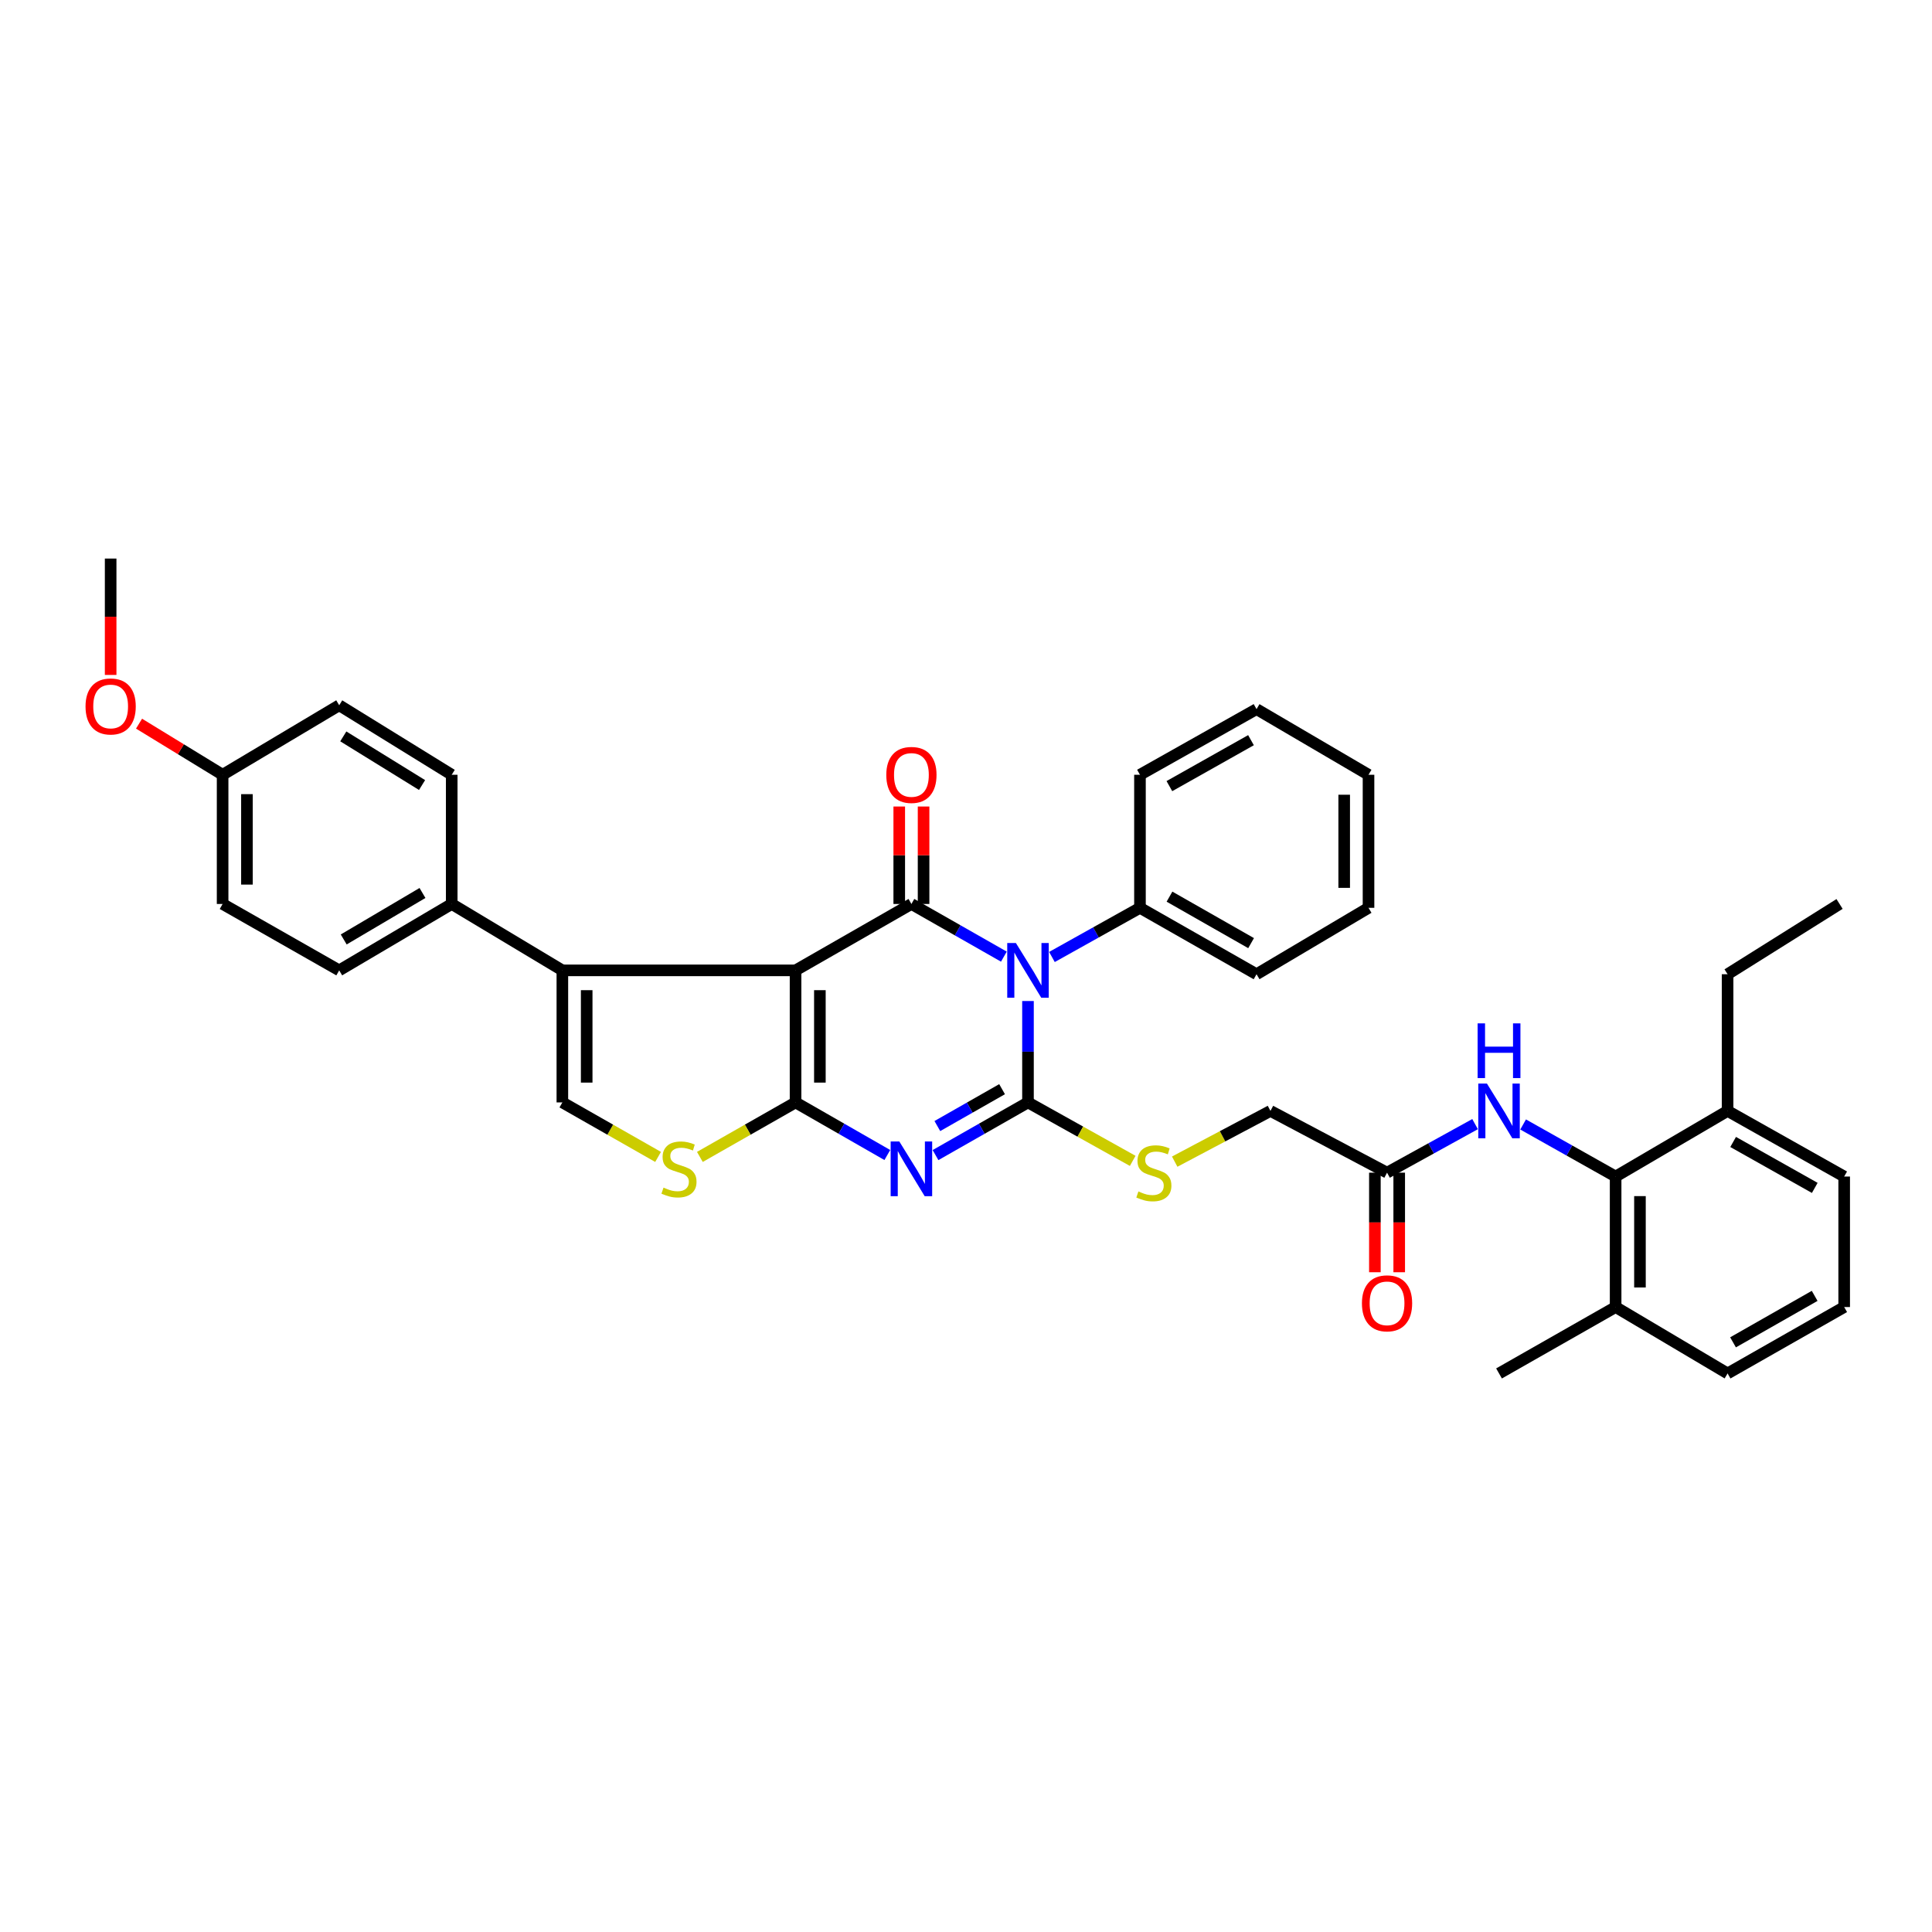 <?xml version='1.0' encoding='iso-8859-1'?>
<svg version='1.1' baseProfile='full'
              xmlns='http://www.w3.org/2000/svg'
                      xmlns:rdkit='http://www.rdkit.org/xml'
                      xmlns:xlink='http://www.w3.org/1999/xlink'
                  xml:space='preserve'
width='1000px' height='1000px' viewBox='0 0 1000 1000'>
<!-- END OF HEADER -->
<rect style='opacity:1.0;fill:#FFFFFF;stroke:none' width='1000' height='1000' x='0' y='0'> </rect>
<path class='bond-2' d='M 411.777,502.259 L 411.777,570.607' style='fill:none;fill-rule:evenodd;stroke:#000000;stroke-width:6px;stroke-linecap:butt;stroke-linejoin:miter;stroke-opacity:1' />
<path class='bond-2' d='M 424.368,512.512 L 424.368,560.355' style='fill:none;fill-rule:evenodd;stroke:#000000;stroke-width:6px;stroke-linecap:butt;stroke-linejoin:miter;stroke-opacity:1' />
<path class='bond-4' d='M 411.777,502.259 L 471.745,467.893' style='fill:none;fill-rule:evenodd;stroke:#000000;stroke-width:6px;stroke-linecap:butt;stroke-linejoin:miter;stroke-opacity:1' />
<path class='bond-5' d='M 411.777,502.259 L 291.078,502.259' style='fill:none;fill-rule:evenodd;stroke:#000000;stroke-width:6px;stroke-linecap:butt;stroke-linejoin:miter;stroke-opacity:1' />
<path class='bond-0' d='M 519.607,495.154 L 495.676,481.523' style='fill:none;fill-rule:evenodd;stroke:#0000FF;stroke-width:6px;stroke-linecap:butt;stroke-linejoin:miter;stroke-opacity:1' />
<path class='bond-0' d='M 495.676,481.523 L 471.745,467.893' style='fill:none;fill-rule:evenodd;stroke:#000000;stroke-width:6px;stroke-linecap:butt;stroke-linejoin:miter;stroke-opacity:1' />
<path class='bond-1' d='M 532.083,518.128 L 532.083,544.368' style='fill:none;fill-rule:evenodd;stroke:#0000FF;stroke-width:6px;stroke-linecap:butt;stroke-linejoin:miter;stroke-opacity:1' />
<path class='bond-1' d='M 532.083,544.368 L 532.083,570.607' style='fill:none;fill-rule:evenodd;stroke:#000000;stroke-width:6px;stroke-linecap:butt;stroke-linejoin:miter;stroke-opacity:1' />
<path class='bond-12' d='M 544.483,495.334 L 567.263,482.61' style='fill:none;fill-rule:evenodd;stroke:#0000FF;stroke-width:6px;stroke-linecap:butt;stroke-linejoin:miter;stroke-opacity:1' />
<path class='bond-12' d='M 567.263,482.61 L 590.044,469.887' style='fill:none;fill-rule:evenodd;stroke:#000000;stroke-width:6px;stroke-linecap:butt;stroke-linejoin:miter;stroke-opacity:1' />
<path class='bond-9' d='M 532.083,570.607 L 559.186,585.736' style='fill:none;fill-rule:evenodd;stroke:#000000;stroke-width:6px;stroke-linecap:butt;stroke-linejoin:miter;stroke-opacity:1' />
<path class='bond-9' d='M 559.186,585.736 L 586.289,600.865' style='fill:none;fill-rule:evenodd;stroke:#CCCC00;stroke-width:6px;stroke-linecap:butt;stroke-linejoin:miter;stroke-opacity:1' />
<path class='bond-38' d='M 532.083,570.607 L 508.152,584.24' style='fill:none;fill-rule:evenodd;stroke:#000000;stroke-width:6px;stroke-linecap:butt;stroke-linejoin:miter;stroke-opacity:1' />
<path class='bond-38' d='M 508.152,584.24 L 484.221,597.873' style='fill:none;fill-rule:evenodd;stroke:#0000FF;stroke-width:6px;stroke-linecap:butt;stroke-linejoin:miter;stroke-opacity:1' />
<path class='bond-38' d='M 518.672,563.757 L 501.92,573.3' style='fill:none;fill-rule:evenodd;stroke:#000000;stroke-width:6px;stroke-linecap:butt;stroke-linejoin:miter;stroke-opacity:1' />
<path class='bond-38' d='M 501.92,573.3 L 485.168,582.843' style='fill:none;fill-rule:evenodd;stroke:#0000FF;stroke-width:6px;stroke-linecap:butt;stroke-linejoin:miter;stroke-opacity:1' />
<path class='bond-3' d='M 411.777,570.607 L 435.527,584.221' style='fill:none;fill-rule:evenodd;stroke:#000000;stroke-width:6px;stroke-linecap:butt;stroke-linejoin:miter;stroke-opacity:1' />
<path class='bond-3' d='M 435.527,584.221 L 459.277,597.834' style='fill:none;fill-rule:evenodd;stroke:#0000FF;stroke-width:6px;stroke-linecap:butt;stroke-linejoin:miter;stroke-opacity:1' />
<path class='bond-6' d='M 411.777,570.607 L 387.015,584.713' style='fill:none;fill-rule:evenodd;stroke:#000000;stroke-width:6px;stroke-linecap:butt;stroke-linejoin:miter;stroke-opacity:1' />
<path class='bond-6' d='M 387.015,584.713 L 362.254,598.819' style='fill:none;fill-rule:evenodd;stroke:#CCCC00;stroke-width:6px;stroke-linecap:butt;stroke-linejoin:miter;stroke-opacity:1' />
<path class='bond-14' d='M 478.04,467.893 L 478.04,442.673' style='fill:none;fill-rule:evenodd;stroke:#000000;stroke-width:6px;stroke-linecap:butt;stroke-linejoin:miter;stroke-opacity:1' />
<path class='bond-14' d='M 478.04,442.673 L 478.04,417.453' style='fill:none;fill-rule:evenodd;stroke:#FF0000;stroke-width:6px;stroke-linecap:butt;stroke-linejoin:miter;stroke-opacity:1' />
<path class='bond-14' d='M 465.449,467.893 L 465.449,442.673' style='fill:none;fill-rule:evenodd;stroke:#000000;stroke-width:6px;stroke-linecap:butt;stroke-linejoin:miter;stroke-opacity:1' />
<path class='bond-14' d='M 465.449,442.673 L 465.449,417.453' style='fill:none;fill-rule:evenodd;stroke:#FF0000;stroke-width:6px;stroke-linecap:butt;stroke-linejoin:miter;stroke-opacity:1' />
<path class='bond-7' d='M 291.078,502.259 L 291.078,570.607' style='fill:none;fill-rule:evenodd;stroke:#000000;stroke-width:6px;stroke-linecap:butt;stroke-linejoin:miter;stroke-opacity:1' />
<path class='bond-7' d='M 303.669,512.512 L 303.669,560.355' style='fill:none;fill-rule:evenodd;stroke:#000000;stroke-width:6px;stroke-linecap:butt;stroke-linejoin:miter;stroke-opacity:1' />
<path class='bond-13' d='M 291.078,502.259 L 233.81,467.893' style='fill:none;fill-rule:evenodd;stroke:#000000;stroke-width:6px;stroke-linecap:butt;stroke-linejoin:miter;stroke-opacity:1' />
<path class='bond-37' d='M 340.621,598.821 L 315.85,584.714' style='fill:none;fill-rule:evenodd;stroke:#CCCC00;stroke-width:6px;stroke-linecap:butt;stroke-linejoin:miter;stroke-opacity:1' />
<path class='bond-37' d='M 315.85,584.714 L 291.078,570.607' style='fill:none;fill-rule:evenodd;stroke:#000000;stroke-width:6px;stroke-linecap:butt;stroke-linejoin:miter;stroke-opacity:1' />
<path class='bond-8' d='M 836.246,608.975 L 812.306,595.501' style='fill:none;fill-rule:evenodd;stroke:#000000;stroke-width:6px;stroke-linecap:butt;stroke-linejoin:miter;stroke-opacity:1' />
<path class='bond-8' d='M 812.306,595.501 L 788.365,582.026' style='fill:none;fill-rule:evenodd;stroke:#0000FF;stroke-width:6px;stroke-linecap:butt;stroke-linejoin:miter;stroke-opacity:1' />
<path class='bond-15' d='M 836.246,608.975 L 836.246,676.525' style='fill:none;fill-rule:evenodd;stroke:#000000;stroke-width:6px;stroke-linecap:butt;stroke-linejoin:miter;stroke-opacity:1' />
<path class='bond-15' d='M 848.837,619.107 L 848.837,666.393' style='fill:none;fill-rule:evenodd;stroke:#000000;stroke-width:6px;stroke-linecap:butt;stroke-linejoin:miter;stroke-opacity:1' />
<path class='bond-16' d='M 836.246,608.975 L 894.193,575.007' style='fill:none;fill-rule:evenodd;stroke:#000000;stroke-width:6px;stroke-linecap:butt;stroke-linejoin:miter;stroke-opacity:1' />
<path class='bond-18' d='M 608.022,601.261 L 632.805,588.134' style='fill:none;fill-rule:evenodd;stroke:#CCCC00;stroke-width:6px;stroke-linecap:butt;stroke-linejoin:miter;stroke-opacity:1' />
<path class='bond-18' d='M 632.805,588.134 L 657.587,575.007' style='fill:none;fill-rule:evenodd;stroke:#000000;stroke-width:6px;stroke-linecap:butt;stroke-linejoin:miter;stroke-opacity:1' />
<path class='bond-10' d='M 763.499,581.843 L 740.716,594.409' style='fill:none;fill-rule:evenodd;stroke:#0000FF;stroke-width:6px;stroke-linecap:butt;stroke-linejoin:miter;stroke-opacity:1' />
<path class='bond-10' d='M 740.716,594.409 L 717.933,606.974' style='fill:none;fill-rule:evenodd;stroke:#000000;stroke-width:6px;stroke-linecap:butt;stroke-linejoin:miter;stroke-opacity:1' />
<path class='bond-11' d='M 717.933,606.974 L 657.587,575.007' style='fill:none;fill-rule:evenodd;stroke:#000000;stroke-width:6px;stroke-linecap:butt;stroke-linejoin:miter;stroke-opacity:1' />
<path class='bond-17' d='M 711.638,606.974 L 711.638,632.742' style='fill:none;fill-rule:evenodd;stroke:#000000;stroke-width:6px;stroke-linecap:butt;stroke-linejoin:miter;stroke-opacity:1' />
<path class='bond-17' d='M 711.638,632.742 L 711.638,658.509' style='fill:none;fill-rule:evenodd;stroke:#FF0000;stroke-width:6px;stroke-linecap:butt;stroke-linejoin:miter;stroke-opacity:1' />
<path class='bond-17' d='M 724.229,606.974 L 724.229,632.742' style='fill:none;fill-rule:evenodd;stroke:#000000;stroke-width:6px;stroke-linecap:butt;stroke-linejoin:miter;stroke-opacity:1' />
<path class='bond-17' d='M 724.229,632.742 L 724.229,658.509' style='fill:none;fill-rule:evenodd;stroke:#FF0000;stroke-width:6px;stroke-linecap:butt;stroke-linejoin:miter;stroke-opacity:1' />
<path class='bond-29' d='M 590.044,469.887 L 650.383,504.26' style='fill:none;fill-rule:evenodd;stroke:#000000;stroke-width:6px;stroke-linecap:butt;stroke-linejoin:miter;stroke-opacity:1' />
<path class='bond-29' d='M 605.327,464.102 L 647.564,488.164' style='fill:none;fill-rule:evenodd;stroke:#000000;stroke-width:6px;stroke-linecap:butt;stroke-linejoin:miter;stroke-opacity:1' />
<path class='bond-30' d='M 590.044,469.887 L 590.044,401.021' style='fill:none;fill-rule:evenodd;stroke:#000000;stroke-width:6px;stroke-linecap:butt;stroke-linejoin:miter;stroke-opacity:1' />
<path class='bond-19' d='M 233.81,467.893 L 175.57,502.259' style='fill:none;fill-rule:evenodd;stroke:#000000;stroke-width:6px;stroke-linecap:butt;stroke-linejoin:miter;stroke-opacity:1' />
<path class='bond-19' d='M 218.675,462.204 L 177.907,486.261' style='fill:none;fill-rule:evenodd;stroke:#000000;stroke-width:6px;stroke-linecap:butt;stroke-linejoin:miter;stroke-opacity:1' />
<path class='bond-20' d='M 233.81,467.893 L 233.81,401.021' style='fill:none;fill-rule:evenodd;stroke:#000000;stroke-width:6px;stroke-linecap:butt;stroke-linejoin:miter;stroke-opacity:1' />
<path class='bond-26' d='M 836.246,676.525 L 894.193,710.892' style='fill:none;fill-rule:evenodd;stroke:#000000;stroke-width:6px;stroke-linecap:butt;stroke-linejoin:miter;stroke-opacity:1' />
<path class='bond-31' d='M 836.246,676.525 L 775.894,710.892' style='fill:none;fill-rule:evenodd;stroke:#000000;stroke-width:6px;stroke-linecap:butt;stroke-linejoin:miter;stroke-opacity:1' />
<path class='bond-27' d='M 894.193,575.007 L 954.545,608.975' style='fill:none;fill-rule:evenodd;stroke:#000000;stroke-width:6px;stroke-linecap:butt;stroke-linejoin:miter;stroke-opacity:1' />
<path class='bond-27' d='M 897.07,591.075 L 939.317,614.852' style='fill:none;fill-rule:evenodd;stroke:#000000;stroke-width:6px;stroke-linecap:butt;stroke-linejoin:miter;stroke-opacity:1' />
<path class='bond-28' d='M 894.193,575.007 L 894.193,504.26' style='fill:none;fill-rule:evenodd;stroke:#000000;stroke-width:6px;stroke-linecap:butt;stroke-linejoin:miter;stroke-opacity:1' />
<path class='bond-23' d='M 175.57,502.259 L 115.224,467.893' style='fill:none;fill-rule:evenodd;stroke:#000000;stroke-width:6px;stroke-linecap:butt;stroke-linejoin:miter;stroke-opacity:1' />
<path class='bond-22' d='M 233.81,401.021 L 175.57,365.046' style='fill:none;fill-rule:evenodd;stroke:#000000;stroke-width:6px;stroke-linecap:butt;stroke-linejoin:miter;stroke-opacity:1' />
<path class='bond-22' d='M 218.457,406.337 L 177.689,381.154' style='fill:none;fill-rule:evenodd;stroke:#000000;stroke-width:6px;stroke-linecap:butt;stroke-linejoin:miter;stroke-opacity:1' />
<path class='bond-21' d='M 115.224,401.021 L 175.57,365.046' style='fill:none;fill-rule:evenodd;stroke:#000000;stroke-width:6px;stroke-linecap:butt;stroke-linejoin:miter;stroke-opacity:1' />
<path class='bond-24' d='M 115.224,401.021 L 93.597,387.794' style='fill:none;fill-rule:evenodd;stroke:#000000;stroke-width:6px;stroke-linecap:butt;stroke-linejoin:miter;stroke-opacity:1' />
<path class='bond-24' d='M 93.597,387.794 L 71.969,374.567' style='fill:none;fill-rule:evenodd;stroke:#FF0000;stroke-width:6px;stroke-linecap:butt;stroke-linejoin:miter;stroke-opacity:1' />
<path class='bond-39' d='M 115.224,401.021 L 115.224,467.893' style='fill:none;fill-rule:evenodd;stroke:#000000;stroke-width:6px;stroke-linecap:butt;stroke-linejoin:miter;stroke-opacity:1' />
<path class='bond-39' d='M 127.815,411.052 L 127.815,457.862' style='fill:none;fill-rule:evenodd;stroke:#000000;stroke-width:6px;stroke-linecap:butt;stroke-linejoin:miter;stroke-opacity:1' />
<path class='bond-32' d='M 57.271,349.346 L 57.271,319.227' style='fill:none;fill-rule:evenodd;stroke:#FF0000;stroke-width:6px;stroke-linecap:butt;stroke-linejoin:miter;stroke-opacity:1' />
<path class='bond-32' d='M 57.271,319.227 L 57.271,289.108' style='fill:none;fill-rule:evenodd;stroke:#000000;stroke-width:6px;stroke-linecap:butt;stroke-linejoin:miter;stroke-opacity:1' />
<path class='bond-25' d='M 954.545,676.525 L 954.545,608.975' style='fill:none;fill-rule:evenodd;stroke:#000000;stroke-width:6px;stroke-linecap:butt;stroke-linejoin:miter;stroke-opacity:1' />
<path class='bond-41' d='M 954.545,676.525 L 894.193,710.892' style='fill:none;fill-rule:evenodd;stroke:#000000;stroke-width:6px;stroke-linecap:butt;stroke-linejoin:miter;stroke-opacity:1' />
<path class='bond-41' d='M 939.262,670.739 L 897.015,694.795' style='fill:none;fill-rule:evenodd;stroke:#000000;stroke-width:6px;stroke-linecap:butt;stroke-linejoin:miter;stroke-opacity:1' />
<path class='bond-33' d='M 894.193,504.26 L 952.153,467.893' style='fill:none;fill-rule:evenodd;stroke:#000000;stroke-width:6px;stroke-linecap:butt;stroke-linejoin:miter;stroke-opacity:1' />
<path class='bond-35' d='M 650.383,504.26 L 708.343,469.887' style='fill:none;fill-rule:evenodd;stroke:#000000;stroke-width:6px;stroke-linecap:butt;stroke-linejoin:miter;stroke-opacity:1' />
<path class='bond-34' d='M 590.044,401.021 L 650.383,367.046' style='fill:none;fill-rule:evenodd;stroke:#000000;stroke-width:6px;stroke-linecap:butt;stroke-linejoin:miter;stroke-opacity:1' />
<path class='bond-34' d='M 605.272,406.896 L 647.509,383.114' style='fill:none;fill-rule:evenodd;stroke:#000000;stroke-width:6px;stroke-linecap:butt;stroke-linejoin:miter;stroke-opacity:1' />
<path class='bond-36' d='M 650.383,367.046 L 708.343,401.021' style='fill:none;fill-rule:evenodd;stroke:#000000;stroke-width:6px;stroke-linecap:butt;stroke-linejoin:miter;stroke-opacity:1' />
<path class='bond-40' d='M 708.343,469.887 L 708.343,401.021' style='fill:none;fill-rule:evenodd;stroke:#000000;stroke-width:6px;stroke-linecap:butt;stroke-linejoin:miter;stroke-opacity:1' />
<path class='bond-40' d='M 695.752,459.557 L 695.752,411.351' style='fill:none;fill-rule:evenodd;stroke:#000000;stroke-width:6px;stroke-linecap:butt;stroke-linejoin:miter;stroke-opacity:1' />
<path  class='atom-1' d='M 525.823 488.099
L 535.103 503.099
Q 536.023 504.579, 537.503 507.259
Q 538.983 509.939, 539.063 510.099
L 539.063 488.099
L 542.823 488.099
L 542.823 516.419
L 538.943 516.419
L 528.983 500.019
Q 527.823 498.099, 526.583 495.899
Q 525.383 493.699, 525.023 493.019
L 525.023 516.419
L 521.343 516.419
L 521.343 488.099
L 525.823 488.099
' fill='#0000FF'/>
<path  class='atom-4' d='M 465.485 590.821
L 474.765 605.821
Q 475.685 607.301, 477.165 609.981
Q 478.645 612.661, 478.725 612.821
L 478.725 590.821
L 482.485 590.821
L 482.485 619.141
L 478.605 619.141
L 468.645 602.741
Q 467.485 600.821, 466.245 598.621
Q 465.045 596.421, 464.685 595.741
L 464.685 619.141
L 461.005 619.141
L 461.005 590.821
L 465.485 590.821
' fill='#0000FF'/>
<path  class='atom-7' d='M 343.438 614.701
Q 343.758 614.821, 345.078 615.381
Q 346.398 615.941, 347.838 616.301
Q 349.318 616.621, 350.758 616.621
Q 353.438 616.621, 354.998 615.341
Q 356.558 614.021, 356.558 611.741
Q 356.558 610.181, 355.758 609.221
Q 354.998 608.261, 353.798 607.741
Q 352.598 607.221, 350.598 606.621
Q 348.078 605.861, 346.558 605.141
Q 345.078 604.421, 343.998 602.901
Q 342.958 601.381, 342.958 598.821
Q 342.958 595.261, 345.358 593.061
Q 347.798 590.861, 352.598 590.861
Q 355.878 590.861, 359.598 592.421
L 358.678 595.501
Q 355.278 594.101, 352.718 594.101
Q 349.958 594.101, 348.438 595.261
Q 346.918 596.381, 346.958 598.341
Q 346.958 599.861, 347.718 600.781
Q 348.518 601.701, 349.638 602.221
Q 350.798 602.741, 352.718 603.341
Q 355.278 604.141, 356.798 604.941
Q 358.318 605.741, 359.398 607.381
Q 360.518 608.981, 360.518 611.741
Q 360.518 615.661, 357.878 617.781
Q 355.278 619.861, 350.918 619.861
Q 348.398 619.861, 346.478 619.301
Q 344.598 618.781, 342.358 617.861
L 343.438 614.701
' fill='#CCCC00'/>
<path  class='atom-10' d='M 589.235 616.694
Q 589.555 616.814, 590.875 617.374
Q 592.195 617.934, 593.635 618.294
Q 595.115 618.614, 596.555 618.614
Q 599.235 618.614, 600.795 617.334
Q 602.355 616.014, 602.355 613.734
Q 602.355 612.174, 601.555 611.214
Q 600.795 610.254, 599.595 609.734
Q 598.395 609.214, 596.395 608.614
Q 593.875 607.854, 592.355 607.134
Q 590.875 606.414, 589.795 604.894
Q 588.755 603.374, 588.755 600.814
Q 588.755 597.254, 591.155 595.054
Q 593.595 592.854, 598.395 592.854
Q 601.675 592.854, 605.395 594.414
L 604.475 597.494
Q 601.075 596.094, 598.515 596.094
Q 595.755 596.094, 594.235 597.254
Q 592.715 598.374, 592.755 600.334
Q 592.755 601.854, 593.515 602.774
Q 594.315 603.694, 595.435 604.214
Q 596.595 604.734, 598.515 605.334
Q 601.075 606.134, 602.595 606.934
Q 604.115 607.734, 605.195 609.374
Q 606.315 610.974, 606.315 613.734
Q 606.315 617.654, 603.675 619.774
Q 601.075 621.854, 596.715 621.854
Q 594.195 621.854, 592.275 621.294
Q 590.395 620.774, 588.155 619.854
L 589.235 616.694
' fill='#CCCC00'/>
<path  class='atom-11' d='M 769.634 560.847
L 778.914 575.847
Q 779.834 577.327, 781.314 580.007
Q 782.794 582.687, 782.874 582.847
L 782.874 560.847
L 786.634 560.847
L 786.634 589.167
L 782.754 589.167
L 772.794 572.767
Q 771.634 570.847, 770.394 568.647
Q 769.194 566.447, 768.834 565.767
L 768.834 589.167
L 765.154 589.167
L 765.154 560.847
L 769.634 560.847
' fill='#0000FF'/>
<path  class='atom-11' d='M 764.814 529.695
L 768.654 529.695
L 768.654 541.735
L 783.134 541.735
L 783.134 529.695
L 786.974 529.695
L 786.974 558.015
L 783.134 558.015
L 783.134 544.935
L 768.654 544.935
L 768.654 558.015
L 764.814 558.015
L 764.814 529.695
' fill='#0000FF'/>
<path  class='atom-15' d='M 458.745 401.101
Q 458.745 394.301, 462.105 390.501
Q 465.465 386.701, 471.745 386.701
Q 478.025 386.701, 481.385 390.501
Q 484.745 394.301, 484.745 401.101
Q 484.745 407.981, 481.345 411.901
Q 477.945 415.781, 471.745 415.781
Q 465.505 415.781, 462.105 411.901
Q 458.745 408.021, 458.745 401.101
M 471.745 412.581
Q 476.065 412.581, 478.385 409.701
Q 480.745 406.781, 480.745 401.101
Q 480.745 395.541, 478.385 392.741
Q 476.065 389.901, 471.745 389.901
Q 467.425 389.901, 465.065 392.701
Q 462.745 395.501, 462.745 401.101
Q 462.745 406.821, 465.065 409.701
Q 467.425 412.581, 471.745 412.581
' fill='#FF0000'/>
<path  class='atom-18' d='M 704.933 674.598
Q 704.933 667.798, 708.293 663.998
Q 711.653 660.198, 717.933 660.198
Q 724.213 660.198, 727.573 663.998
Q 730.933 667.798, 730.933 674.598
Q 730.933 681.478, 727.533 685.398
Q 724.133 689.278, 717.933 689.278
Q 711.693 689.278, 708.293 685.398
Q 704.933 681.518, 704.933 674.598
M 717.933 686.078
Q 722.253 686.078, 724.573 683.198
Q 726.933 680.278, 726.933 674.598
Q 726.933 669.038, 724.573 666.238
Q 722.253 663.398, 717.933 663.398
Q 713.613 663.398, 711.253 666.198
Q 708.933 668.998, 708.933 674.598
Q 708.933 680.318, 711.253 683.198
Q 713.613 686.078, 717.933 686.078
' fill='#FF0000'/>
<path  class='atom-25' d='M 44.271 365.657
Q 44.271 358.857, 47.631 355.057
Q 50.991 351.257, 57.271 351.257
Q 63.551 351.257, 66.911 355.057
Q 70.271 358.857, 70.271 365.657
Q 70.271 372.537, 66.871 376.457
Q 63.471 380.337, 57.271 380.337
Q 51.031 380.337, 47.631 376.457
Q 44.271 372.577, 44.271 365.657
M 57.271 377.137
Q 61.591 377.137, 63.911 374.257
Q 66.271 371.337, 66.271 365.657
Q 66.271 360.097, 63.911 357.297
Q 61.591 354.457, 57.271 354.457
Q 52.951 354.457, 50.591 357.257
Q 48.271 360.057, 48.271 365.657
Q 48.271 371.377, 50.591 374.257
Q 52.951 377.137, 57.271 377.137
' fill='#FF0000'/>
</svg>
